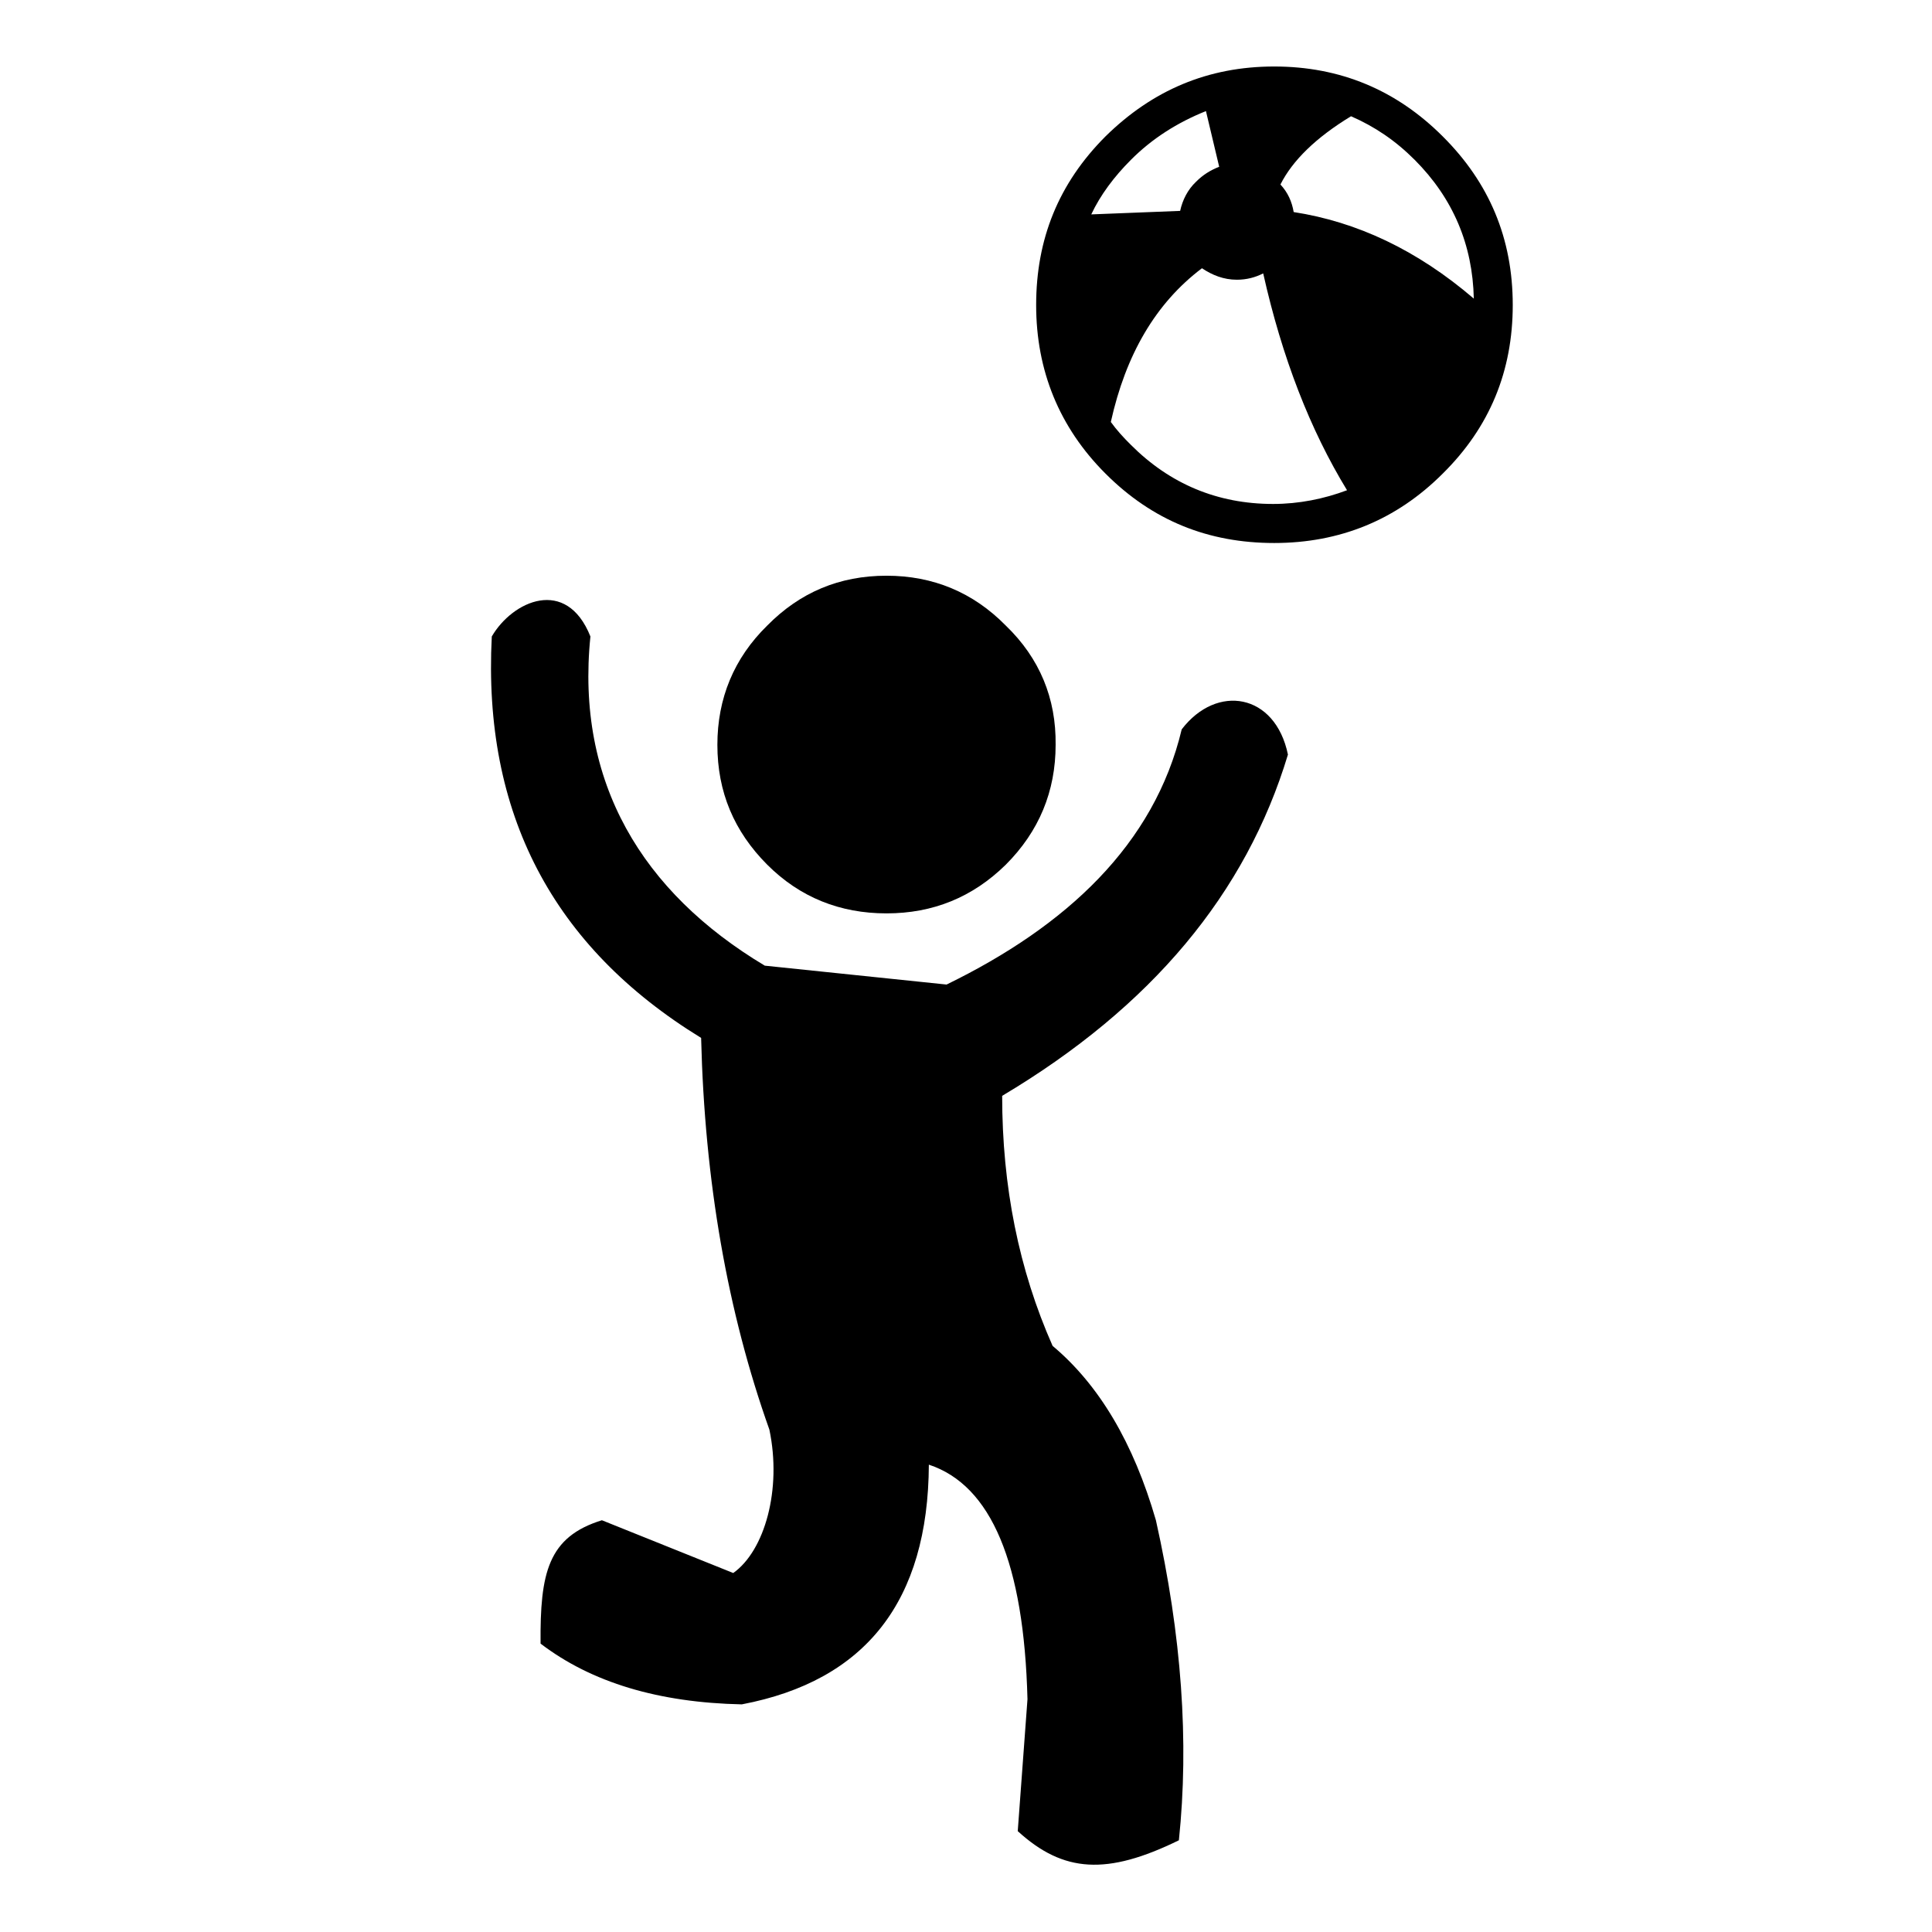 <?xml version="1.0" encoding="utf-8"?>
<!-- Generator: Adobe Illustrator 13.0.1, SVG Export Plug-In . SVG Version: 6.00 Build 14948)  -->
<!DOCTYPE svg PUBLIC "-//W3C//DTD SVG 1.1//EN" "http://www.w3.org/Graphics/SVG/1.1/DTD/svg11.dtd">
<svg version="1.1" id="Layer_1" xmlns="http://www.w3.org/2000/svg" xmlns:xlink="http://www.w3.org/1999/xlink" x="0px" y="0px"
	 width="198.43px" height="198.43px" viewBox="0 0 198.43 198.43" enable-background="new 0 0 198.43 198.43" xml:space="preserve">
<g>
	<path d="M132.28,77.5c-1.3-6.3-7.31-7.3-10.91-2.59c-2.82,11.84-11.84,20.21-24.15,26.21l-18.67-1.94
		c-12.6-7.54-19.44-18.85-17.91-33.81c-2.47-6.18-8.01-3.65-10.13,0c-0.94,18.14,6.24,31.87,21.5,41.23
		c0.36,14.73,2.71,28.16,7.01,40.23c1.29,6.13-0.47,12.43-3.71,14.73l-13.49-5.42c-5.54,1.71-6.36,5.42-6.3,12.67
		c5.24,4,12.13,6.06,20.67,6.24c12.72-2.42,19.14-10.6,19.21-24.62c6.42,2.12,9.77,10.13,10.13,24.09l-1,13.55
		c4.71,4.3,9.19,4.54,16.55,0.94c1.06-10.13,0.29-21.03-2.36-32.87c-2.3-7.95-5.83-13.9-10.61-17.91
		c-3.47-7.83-5.18-16.38-5.18-25.68C118.26,103.42,127.98,91.76,132.28,77.5z"/>
	<path d="M103.3,64.25c-3.36-3.42-7.48-5.12-12.25-5.12c-4.83,0-8.89,1.71-12.25,5.12c-3.42,3.35-5.12,7.48-5.12,12.25
		c0,4.83,1.71,8.89,5.12,12.31c3.36,3.36,7.48,5,12.25,5c4.77,0,8.84-1.65,12.25-5c3.42-3.42,5.12-7.54,5.12-12.31
		C108.48,71.73,106.78,67.6,103.3,64.25z"/>
	<path d="M148.18,14.01c-4.77-4.77-10.54-7.18-17.31-7.18c-6.78,0-12.49,2.42-17.33,7.18c-4.82,4.83-7.12,10.54-7.12,17.32
		c0,6.71,2.36,12.55,7.12,17.31c4.83,4.83,10.55,7.13,17.33,7.13c6.71,0,12.54-2.35,17.31-7.13c4.83-4.77,7.19-10.54,7.19-17.31
		C155.37,24.49,152.96,18.77,148.18,14.01z M127.04,28.73c1,0,1.89-0.24,2.7-0.65c1.94,8.66,4.83,16.08,8.61,22.27
		c-2.36,0.89-4.95,1.41-7.59,1.41c-5.72,0-10.61-2.06-14.61-6.07c-0.77-0.76-1.47-1.53-2.06-2.35c1.53-6.9,4.59-12.19,9.36-15.79
		C124.51,28.26,125.68,28.73,127.04,28.73z M132.87,21.78c-0.18-1.06-0.59-2-1.36-2.83c1.24-2.47,3.66-4.83,7.25-7.01
		c2.42,1.06,4.53,2.47,6.54,4.48c3.94,3.95,5.95,8.71,6.07,14.25C145.54,25.67,139.35,22.78,132.87,21.78z M122.85,18.66
		c-0.87,0.82-1.4,1.89-1.64,3l-9.13,0.36c0.94-2,2.36-3.89,4.07-5.6c2.17-2.18,4.76-3.83,7.71-5.01l1.36,5.72
		C124.32,17.48,123.56,17.95,122.85,18.66z"/>
</g>
</svg>
